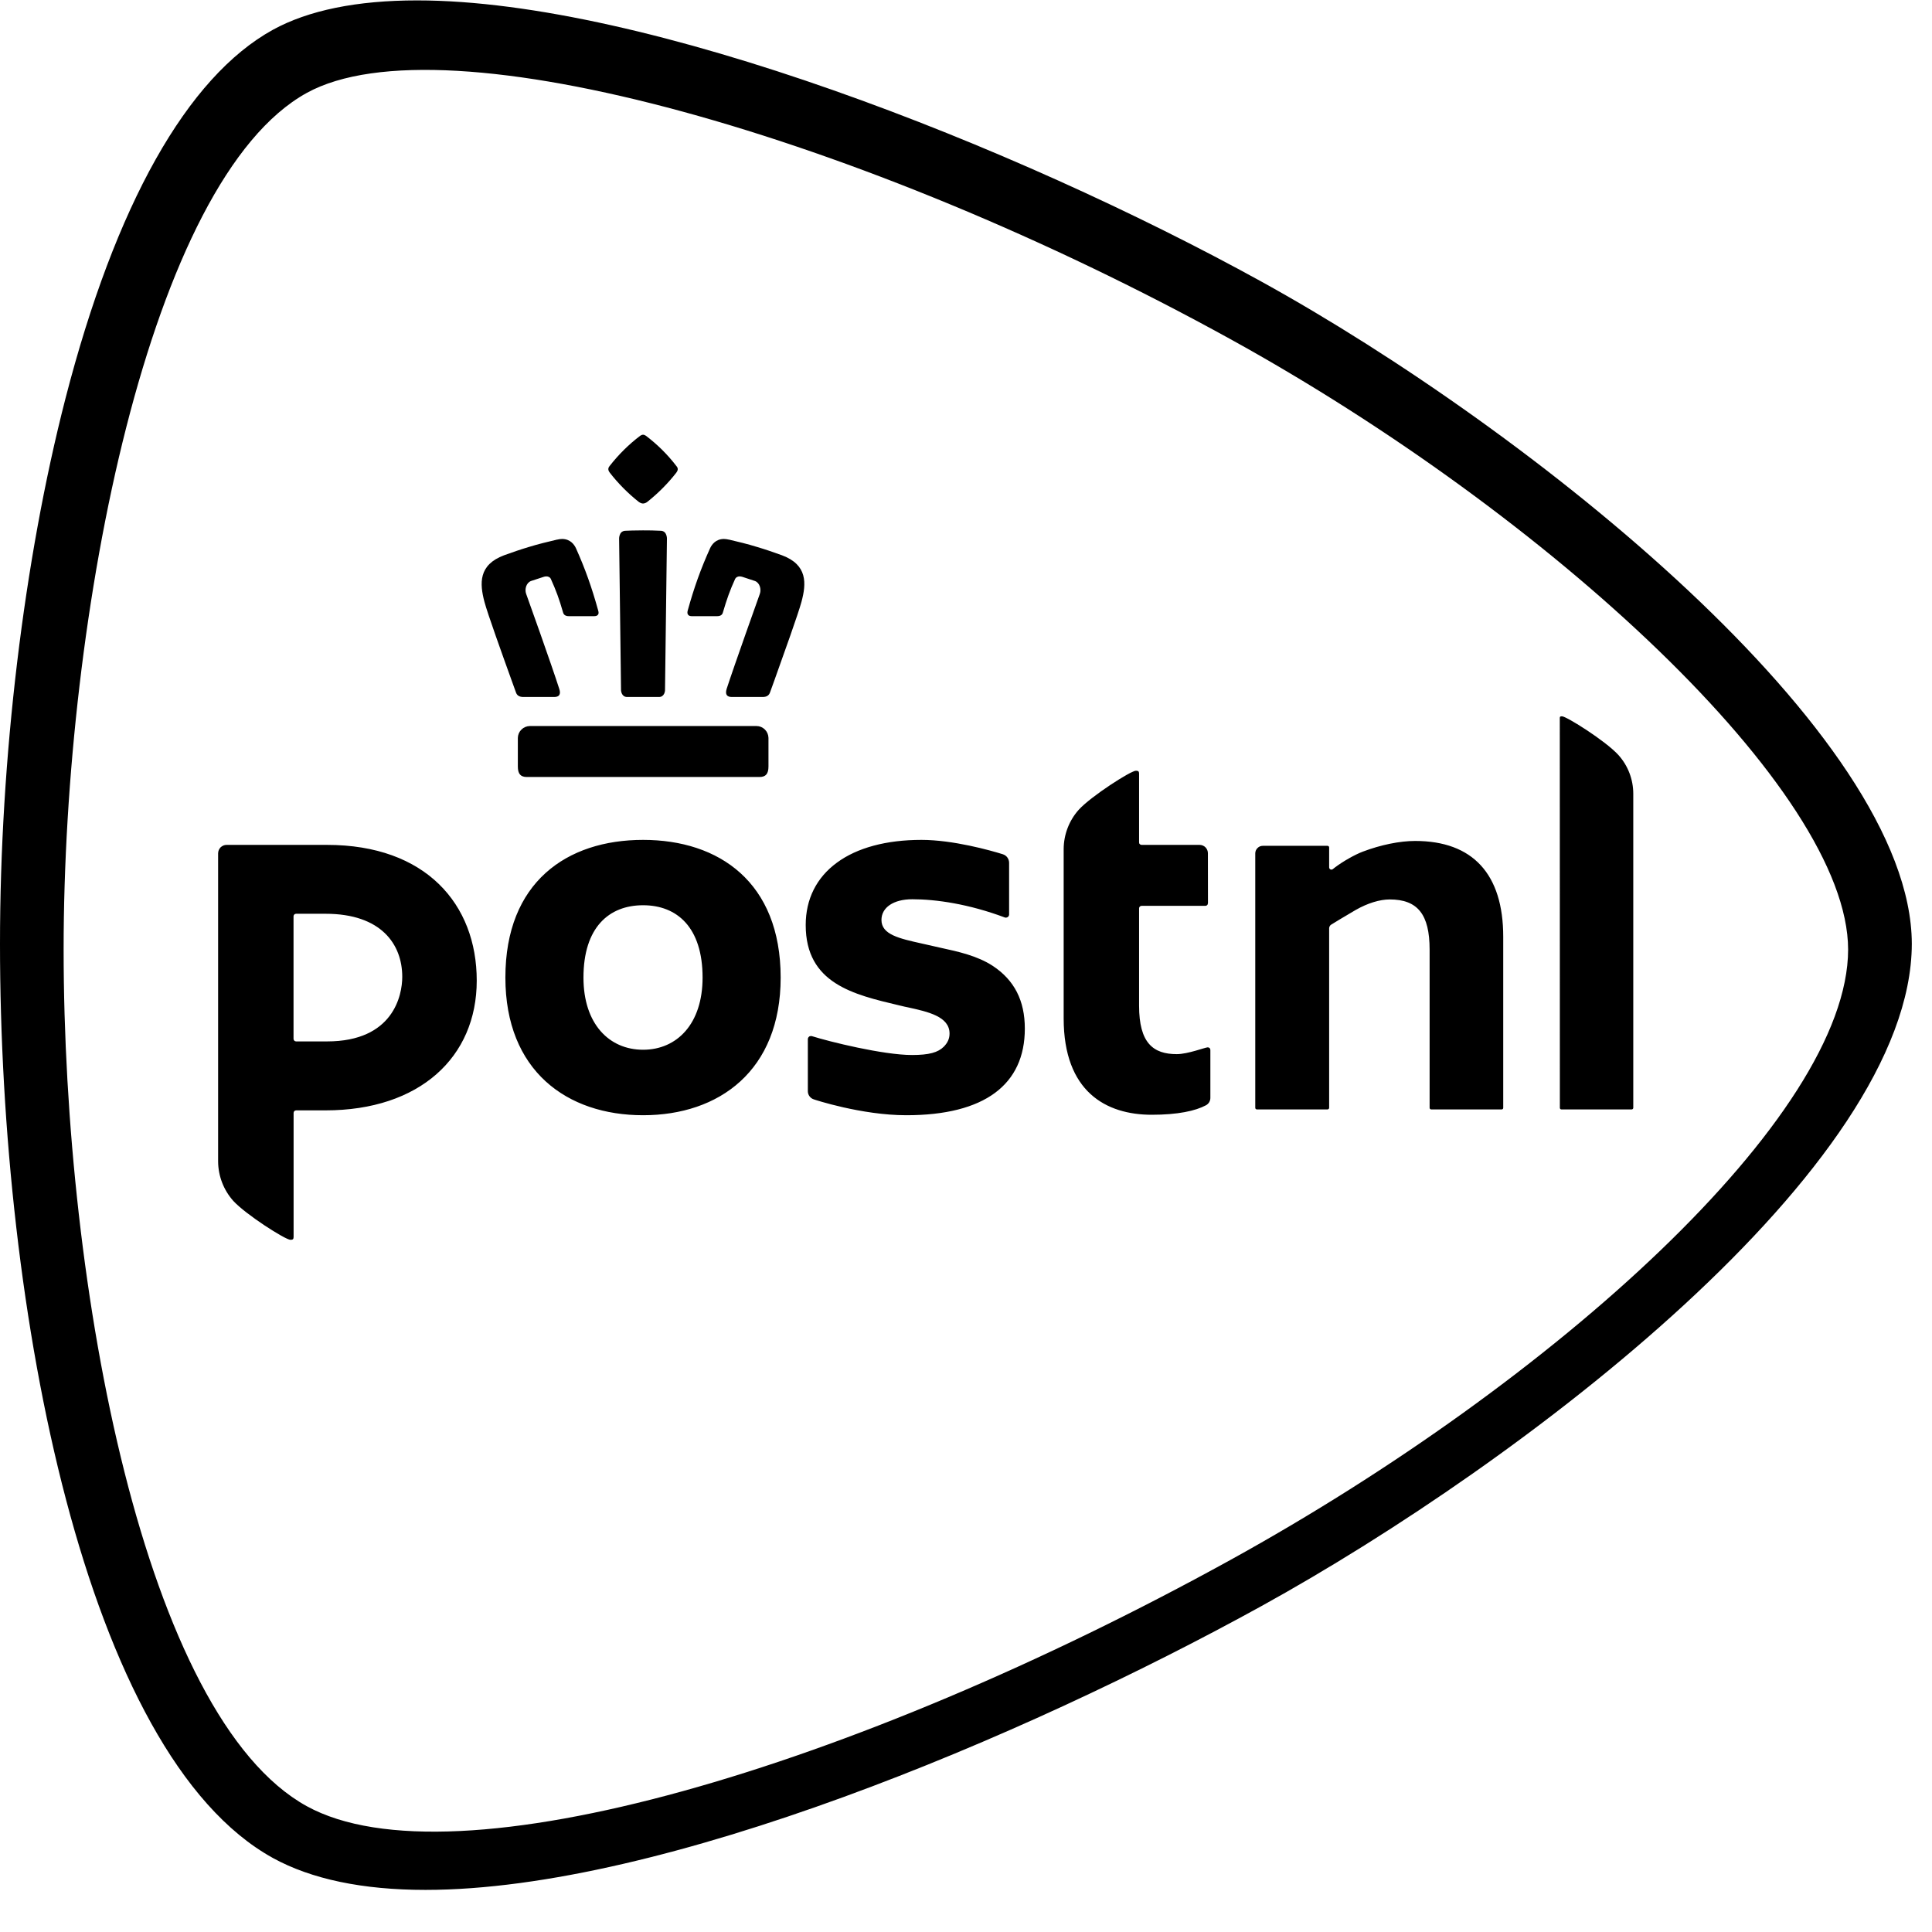 <svg xmlns="http://www.w3.org/2000/svg" fill="none" viewBox="0 0 29 29" height="29" width="29">
<g clip-path="url(#clip0_20342_16976)" id="postnl 1">
<g id="Group">
<path fill="black" d="M18.931 4.225C15.245 2.193 9.707 0.006 6.261 0.006C5.356 0.006 4.628 0.155 4.096 0.447C2.809 1.157 1.732 3.073 0.981 5.988C0.358 8.412 0 11.393 0 14.167C0 19.688 1.282 26.336 4.096 27.889C4.672 28.206 5.442 28.368 6.386 28.368C9.947 28.368 15.369 26.074 18.931 24.11C22.854 21.947 28.691 17.515 28.697 14.167C28.691 11.022 22.983 6.46 18.931 4.225ZM18.468 23.416C12.814 26.533 6.809 28.325 4.604 27.111C2.173 25.77 0.955 19.359 0.955 14.253C0.955 9.186 2.248 2.695 4.604 1.395C6.673 0.255 12.951 2.048 18.468 5.09C23.249 7.726 27.737 11.863 27.741 14.253C27.737 16.758 23.324 20.738 18.468 23.416Z" id="Vector"></path>
<path fill="black" d="M21.242 12.623C21.009 12.623 20.724 12.682 20.457 12.783C20.335 12.829 20.154 12.932 20.035 13.023L20.003 13.048C20 13.049 19.992 13.053 19.985 13.053C19.98 13.053 19.976 13.053 19.972 13.051C19.968 13.049 19.964 13.047 19.961 13.044C19.958 13.041 19.956 13.037 19.954 13.033C19.952 13.029 19.951 13.025 19.951 13.021V12.721C19.951 12.714 19.948 12.708 19.944 12.703C19.939 12.699 19.933 12.696 19.926 12.696H18.957C18.942 12.696 18.927 12.699 18.913 12.704C18.899 12.71 18.887 12.718 18.876 12.729C18.865 12.739 18.857 12.752 18.851 12.765C18.845 12.779 18.842 12.794 18.842 12.809V16.629C18.842 16.642 18.853 16.653 18.867 16.653H19.926C19.939 16.653 19.951 16.642 19.951 16.629V13.932C19.951 13.912 19.966 13.888 19.98 13.88C20.029 13.85 20.17 13.763 20.349 13.659C20.528 13.557 20.71 13.501 20.86 13.501C21.28 13.501 21.459 13.726 21.459 14.254V16.629C21.459 16.642 21.47 16.653 21.483 16.653H22.54C22.554 16.653 22.564 16.643 22.564 16.629V14.061C22.564 13.12 22.107 12.623 21.242 12.623ZM24.293 11.333C24.103 11.123 23.513 10.752 23.446 10.752C23.418 10.752 23.413 10.758 23.413 10.779L23.414 16.629C23.414 16.642 23.424 16.653 23.437 16.653H24.492C24.498 16.652 24.504 16.65 24.509 16.646C24.513 16.641 24.516 16.635 24.516 16.629L24.516 11.915C24.516 11.7 24.437 11.493 24.293 11.333ZM9.653 12.607C8.508 12.607 7.586 13.242 7.586 14.673C7.586 16.072 8.508 16.74 9.653 16.74C10.794 16.74 11.718 16.072 11.718 14.673C11.717 13.243 10.794 12.607 9.653 12.607ZM9.653 15.757C9.142 15.757 8.758 15.368 8.758 14.674C8.758 13.919 9.142 13.588 9.653 13.588C10.162 13.588 10.546 13.919 10.546 14.674C10.546 15.368 10.162 15.757 9.653 15.757ZM18.129 15.721C18.091 15.721 17.83 15.823 17.664 15.823C17.309 15.823 17.098 15.656 17.098 15.095V13.635C17.098 13.614 17.114 13.597 17.136 13.597H18.093C18.098 13.597 18.103 13.596 18.108 13.594C18.112 13.592 18.117 13.589 18.12 13.586C18.124 13.582 18.127 13.578 18.128 13.573C18.13 13.568 18.131 13.563 18.131 13.558H18.132L18.131 12.807C18.131 12.774 18.118 12.742 18.094 12.718C18.071 12.695 18.039 12.682 18.006 12.682H17.136C17.131 12.682 17.126 12.681 17.121 12.679C17.116 12.677 17.112 12.674 17.109 12.671C17.105 12.667 17.102 12.663 17.1 12.658C17.099 12.653 17.098 12.649 17.098 12.643V11.61C17.098 11.578 17.084 11.569 17.05 11.569C16.974 11.569 16.378 11.951 16.193 12.154C16.047 12.317 15.967 12.527 15.966 12.746V15.286C15.966 16.388 16.603 16.733 17.288 16.733C17.679 16.733 17.945 16.675 18.103 16.59C18.123 16.579 18.139 16.563 18.151 16.544C18.162 16.524 18.168 16.502 18.168 16.48V15.76C18.168 15.749 18.164 15.74 18.157 15.732C18.149 15.725 18.14 15.721 18.129 15.721ZM4.909 12.682H3.403C3.386 12.681 3.37 12.685 3.354 12.691C3.339 12.697 3.324 12.707 3.312 12.718C3.3 12.73 3.291 12.744 3.284 12.76C3.278 12.775 3.274 12.792 3.274 12.808V17.433C3.275 17.651 3.356 17.862 3.501 18.025C3.687 18.229 4.283 18.61 4.36 18.61C4.393 18.61 4.407 18.602 4.407 18.569V16.706C4.407 16.684 4.423 16.667 4.445 16.667H4.886C6.298 16.667 7.156 15.87 7.156 14.719C7.156 13.57 6.389 12.682 4.909 12.682ZM4.909 15.632H4.444C4.439 15.632 4.434 15.631 4.43 15.629C4.425 15.627 4.421 15.624 4.417 15.62C4.414 15.617 4.411 15.613 4.409 15.608C4.407 15.603 4.406 15.598 4.406 15.593V13.754C4.406 13.733 4.423 13.716 4.444 13.716H4.887C5.722 13.716 6.038 14.174 6.038 14.663C6.038 14.94 5.904 15.632 4.909 15.632ZM14.903 14.499C14.669 14.346 14.384 14.284 14.108 14.224C14.059 14.212 13.875 14.171 13.834 14.162C13.497 14.087 13.231 14.028 13.231 13.809C13.231 13.621 13.413 13.498 13.694 13.498C14.049 13.498 14.542 13.569 15.081 13.771C15.108 13.781 15.145 13.765 15.147 13.729V12.948C15.146 12.92 15.137 12.893 15.12 12.87C15.104 12.848 15.081 12.832 15.054 12.823C14.866 12.764 14.305 12.607 13.831 12.607C13.305 12.607 12.865 12.725 12.562 12.949C12.256 13.173 12.094 13.496 12.094 13.885C12.094 14.763 12.813 14.929 13.493 15.09C13.597 15.115 13.581 15.111 13.621 15.119C13.931 15.187 14.253 15.258 14.253 15.514C14.253 15.591 14.224 15.653 14.166 15.712C14.079 15.798 13.946 15.836 13.69 15.836C13.256 15.836 12.443 15.634 12.191 15.554C12.186 15.552 12.18 15.551 12.175 15.551C12.168 15.551 12.162 15.552 12.156 15.554C12.15 15.556 12.145 15.559 12.141 15.564C12.136 15.568 12.133 15.573 12.13 15.579C12.128 15.585 12.126 15.591 12.126 15.597V16.38C12.126 16.407 12.135 16.433 12.15 16.454C12.166 16.476 12.188 16.493 12.213 16.501C12.219 16.504 12.931 16.74 13.604 16.74C14.78 16.74 15.383 16.28 15.383 15.44C15.383 15.018 15.225 14.712 14.903 14.499ZM9.586 7.532C9.61 7.549 9.631 7.558 9.652 7.558H9.653C9.677 7.557 9.7 7.547 9.718 7.532C9.879 7.404 10.024 7.258 10.151 7.096C10.171 7.068 10.189 7.034 10.151 6.993C10.02 6.822 9.866 6.67 9.694 6.54C9.675 6.528 9.664 6.525 9.652 6.525C9.641 6.525 9.631 6.528 9.611 6.54C9.439 6.67 9.285 6.823 9.152 6.993C9.111 7.04 9.141 7.077 9.154 7.096C9.28 7.258 9.425 7.404 9.586 7.532ZM7.773 11.076V11.505C7.773 11.616 7.814 11.663 7.908 11.663H11.4C11.494 11.663 11.535 11.616 11.535 11.505V11.076C11.534 11.029 11.515 10.984 11.482 10.951C11.448 10.917 11.403 10.898 11.356 10.898H7.952C7.905 10.899 7.86 10.918 7.827 10.951C7.793 10.984 7.774 11.029 7.773 11.076ZM9.413 10.462H9.892C9.976 10.462 9.982 10.367 9.982 10.365C9.982 10.347 10.007 8.354 10.011 8.083C10.011 8.063 10.005 8.018 9.977 7.99C9.961 7.975 9.94 7.967 9.918 7.967C9.829 7.963 9.74 7.96 9.651 7.961C9.529 7.961 9.425 7.965 9.386 7.967C9.376 7.967 9.365 7.969 9.355 7.973C9.344 7.977 9.335 7.983 9.327 7.99C9.299 8.018 9.293 8.063 9.293 8.083C9.297 8.354 9.322 10.347 9.322 10.365C9.323 10.369 9.329 10.462 9.413 10.462ZM11.738 8.335C11.611 8.289 11.486 8.246 11.367 8.211C11.216 8.164 11.071 8.13 10.944 8.1L10.941 8.1C10.917 8.094 10.892 8.091 10.867 8.09C10.74 8.09 10.681 8.179 10.657 8.233C10.519 8.539 10.419 8.817 10.323 9.164C10.315 9.193 10.317 9.213 10.329 9.228C10.339 9.242 10.358 9.249 10.386 9.249H10.761C10.811 9.249 10.84 9.232 10.85 9.196C10.912 8.987 10.955 8.865 11.035 8.689C11.044 8.671 11.066 8.652 11.102 8.652C11.114 8.652 11.126 8.654 11.141 8.658L11.332 8.721C11.404 8.748 11.43 8.844 11.406 8.912C11.402 8.923 11.021 9.99 10.907 10.341C10.894 10.383 10.896 10.415 10.91 10.434C10.923 10.452 10.948 10.462 10.984 10.462H11.447C11.506 10.462 11.54 10.441 11.557 10.397C11.573 10.351 11.598 10.284 11.626 10.206C11.76 9.831 11.985 9.205 12.03 9.035C12.106 8.755 12.121 8.478 11.738 8.335ZM7.746 10.397C7.762 10.441 7.798 10.462 7.857 10.462H8.32C8.356 10.462 8.381 10.452 8.393 10.435C8.408 10.415 8.409 10.383 8.395 10.341C8.283 9.99 7.902 8.923 7.897 8.912C7.873 8.844 7.899 8.748 7.971 8.721L8.163 8.658C8.175 8.654 8.188 8.652 8.2 8.652C8.239 8.652 8.26 8.671 8.268 8.689C8.347 8.864 8.393 8.988 8.453 9.197C8.464 9.232 8.492 9.249 8.541 9.249H8.917C8.945 9.249 8.965 9.242 8.975 9.228C8.987 9.214 8.988 9.193 8.979 9.164C8.883 8.817 8.784 8.539 8.647 8.233C8.623 8.179 8.564 8.09 8.436 8.09C8.413 8.09 8.388 8.094 8.363 8.1L8.36 8.1C8.231 8.131 8.087 8.164 7.936 8.211C7.818 8.246 7.693 8.289 7.566 8.335C7.182 8.479 7.198 8.755 7.272 9.035C7.317 9.206 7.542 9.831 7.677 10.206C7.706 10.285 7.73 10.352 7.746 10.397Z" id="Vector_2"></path>
</g>
</g>
<defs>
<clipPath id="clip0_20342_16976">
<rect transform="translate(0 0.005)" fill="white" height="28.364" width="28.697"></rect>
</clipPath>
</defs>
</svg>
